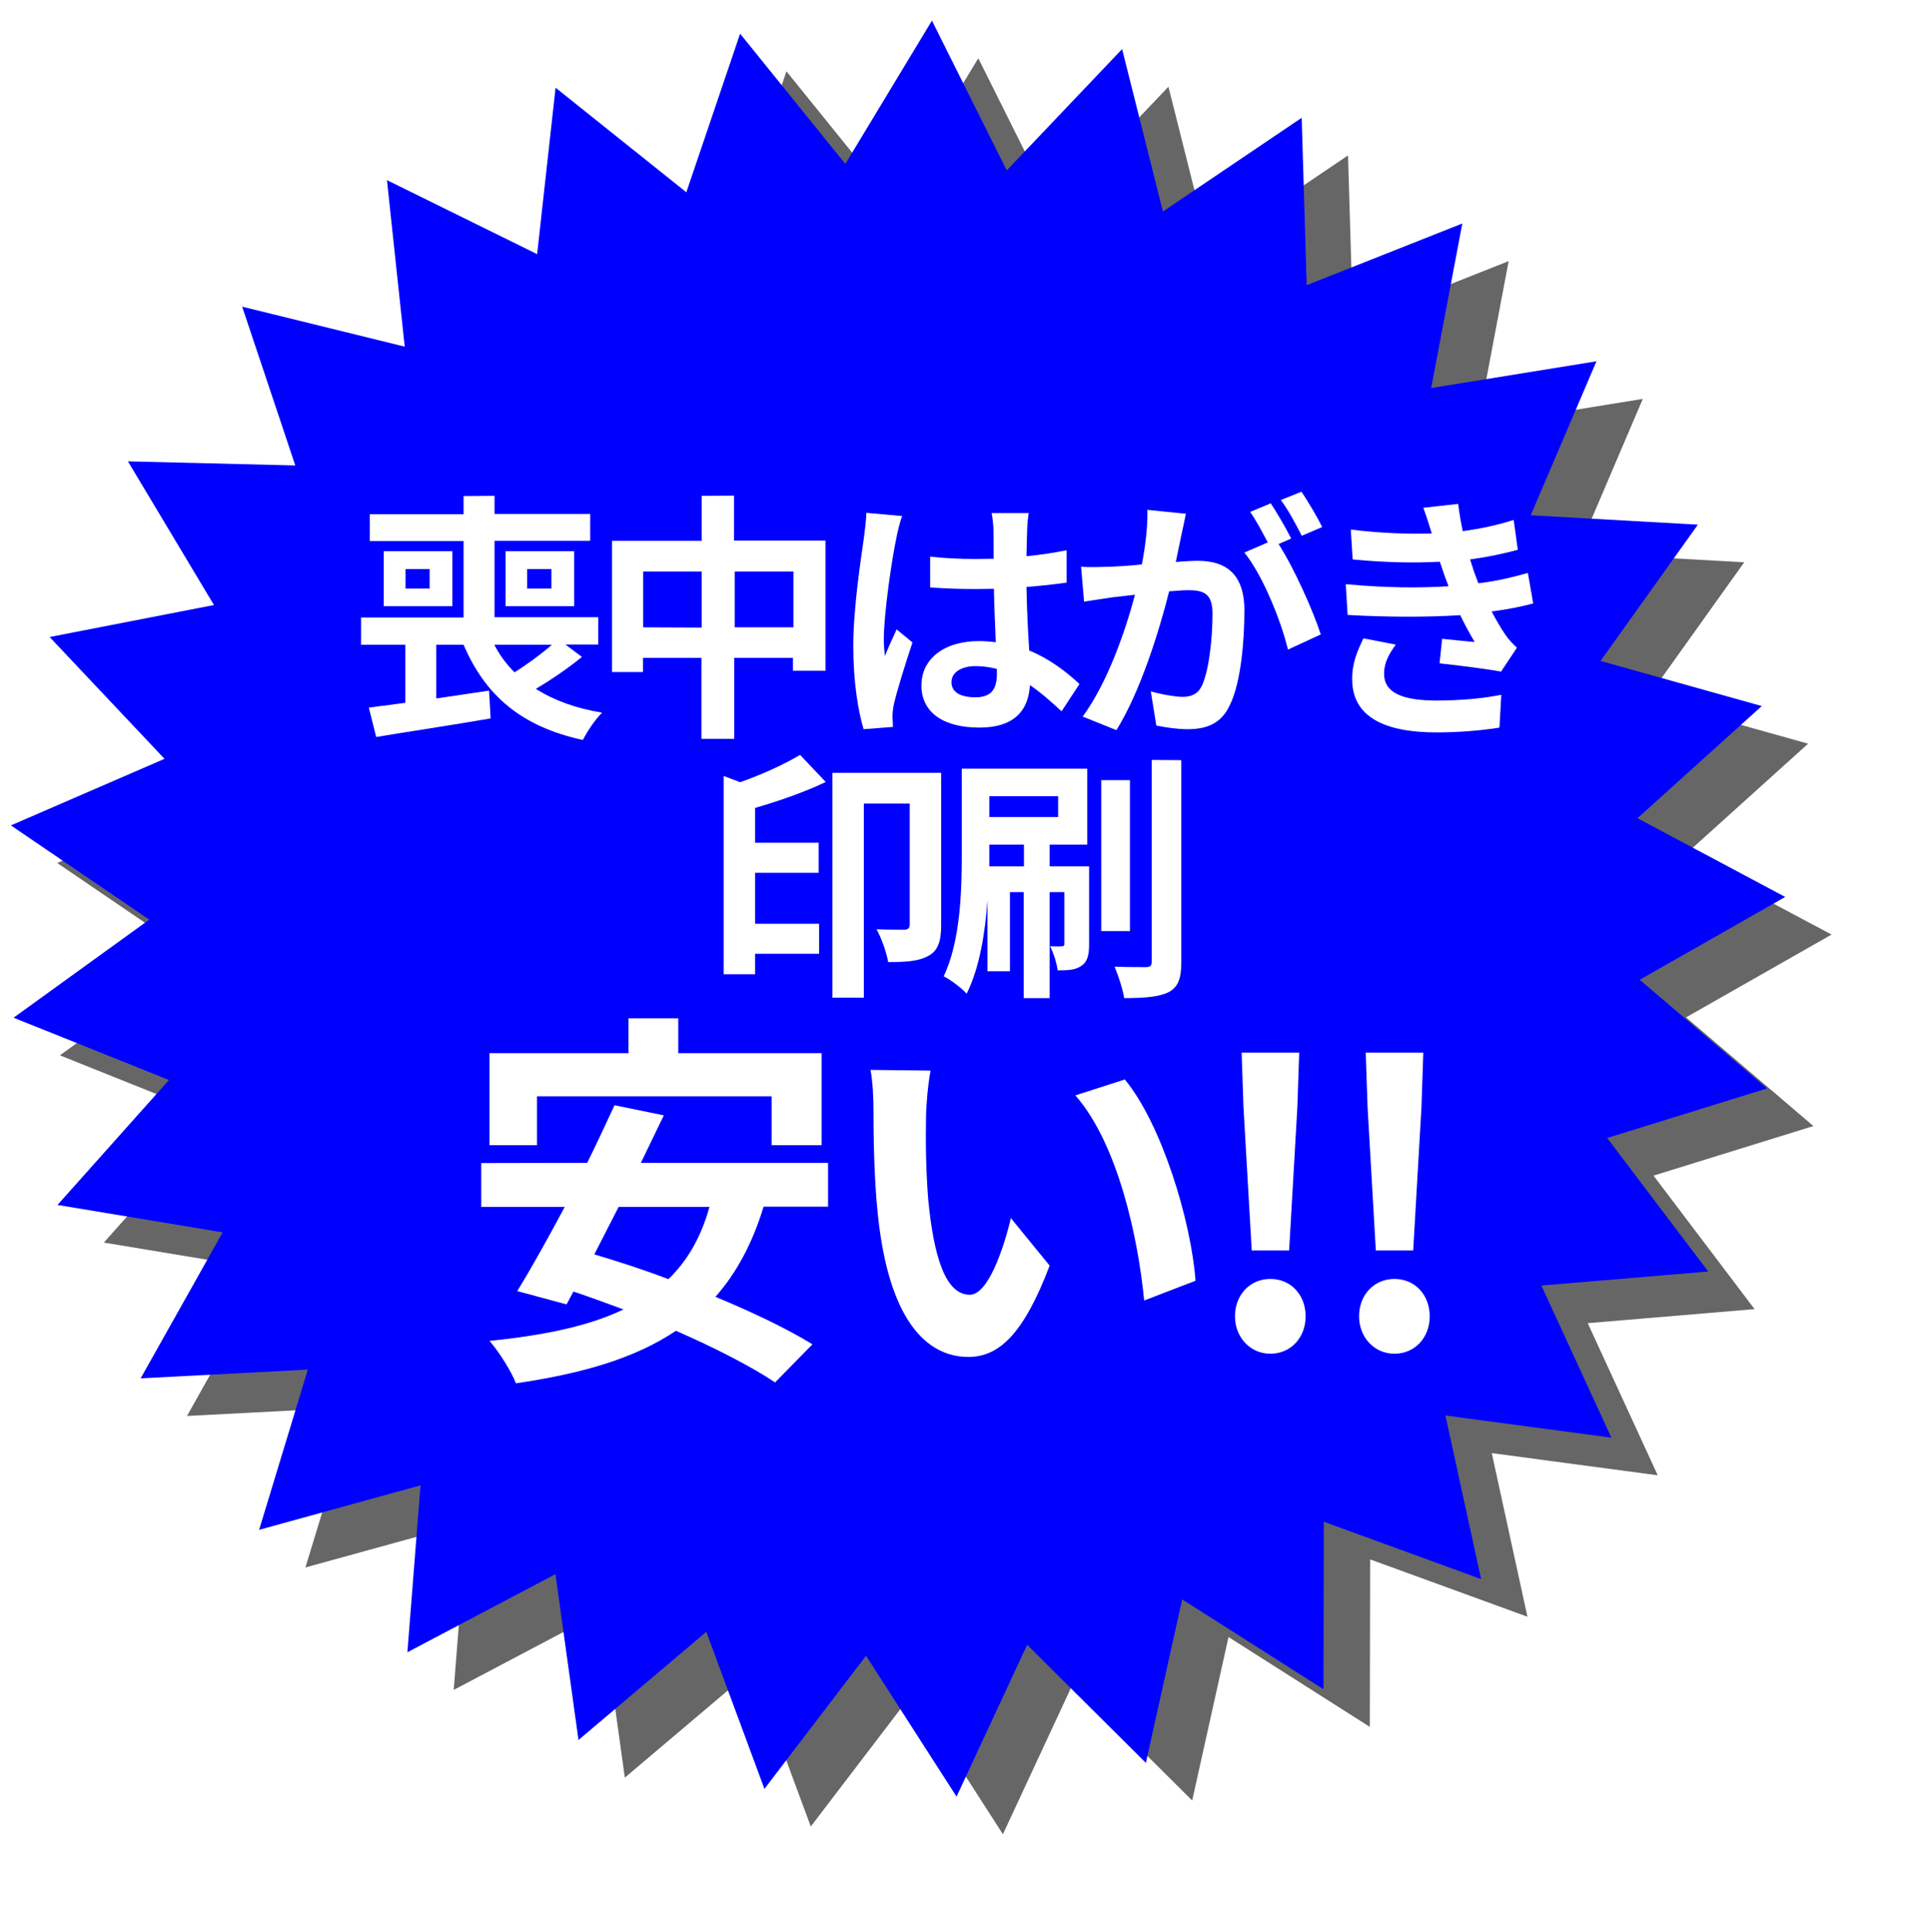 <?xml version="1.0" encoding="UTF-8" standalone="no"?>
<!-- Created with Inkscape (http://www.inkscape.org/) -->

<svg
   width="31.8"
   height="31.821"
   viewBox="0 0 8.414 8.419"
   version="1.1"
   id="svg5"
   inkscape:version="1.1.2 (0a00cf5339, 2022-02-04)"
   sodipodi:docname="mochuhagaki-2.svgz"
   xmlns:inkscape="http://www.inkscape.org/namespaces/inkscape"
   xmlns:sodipodi="http://sodipodi.sourceforge.net/DTD/sodipodi-0.dtd"
   xmlns="http://www.w3.org/2000/svg"
   xmlns:svg="http://www.w3.org/2000/svg">
  <sodipodi:namedview
     id="namedview7"
     pagecolor="#ffffff"
     bordercolor="#666666"
     borderopacity="1.0"
     inkscape:pageshadow="2"
     inkscape:pageopacity="0.0"
     inkscape:pagecheckerboard="0"
     inkscape:document-units="mm"
     showgrid="false"
     inkscape:showpageshadow="false"
     showborder="false"
     fit-margin-top="0"
     fit-margin-left="0"
     fit-margin-right="0"
     fit-margin-bottom="0"
     units="px"
     inkscape:zoom="9.72"
     inkscape:cx="15.277778"
     inkscape:cy="15.277778"
     inkscape:window-width="1272"
     inkscape:window-height="801"
     inkscape:window-x="324"
     inkscape:window-y="23"
     inkscape:window-maximized="0"
     inkscape:current-layer="layer1"
     inkscape:snap-global="false" />
  <defs
     id="defs2">
    <filter
       inkscape:collect="always"
       style="color-interpolation-filters:sRGB"
       id="filter22365"
       x="-0.035"
       y="-0.035"
       width="1.069"
       height="1.069">
      <feGaussianBlur
         inkscape:collect="always"
         stdDeviation="6.577"
         id="feGaussianBlur22367" />
    </filter>
  </defs>
  <g
     inkscape:label="Layer 1"
     inkscape:groupmode="layer"
     id="layer1"
     transform="translate(-97.488,-127.232)">
    <path
       sodipodi:type="star"
       style="mix-blend-mode:normal;fill:#666666;stroke-width:1.002;filter:url(#filter22365)"
       id="path22345"
       inkscape:flatsided="false"
       sodipodi:sides="29"
       sodipodi:cx="305.80493"
       sodipodi:cy="294.17337"
       sodipodi:r1="228.02934"
       sodipodi:r2="191.54465"
       sodipodi:arg1="1.0694366"
       sodipodi:arg2="1.1777674"
       inkscape:rounded="0"
       inkscape:randomized="0"
       d="m 415.4,494.139 -36.236,-23.026 -9.313,41.91 -30.439,-30.277 -18.105,38.928 -23.218,-36.113 -26.05,34.126 -14.912,-40.26 -32.777,27.728 -5.909,-42.524 -37.972,20.034 3.37,-42.8 -41.391,11.403 12.492,-41.075 -42.874,2.238 21.03,-37.429 -42.353,-7.031 28.585,-32.033 -39.852,-15.971 34.803,-25.139 -35.487,-24.164 39.393,-17.07 -29.462,-31.228 42.142,-8.203 -22.06,-36.831 42.92,1.048 -13.627,-40.713 41.691,10.25 -4.556,-42.69 38.513,18.973 4.727,-42.672 33.534,26.809 13.79,-40.658 26.987,33.391 22.208,-36.743 19.178,38.411 29.587,-31.11 10.472,41.636 35.583,-24.022 1.277,42.914 39.915,-15.811 -7.978,42.185 42.381,-6.861 -16.86,39.484 42.865,2.41 -24.954,34.936 41.345,11.569 -31.881,28.755 37.891,20.186 -37.317,21.229 32.666,27.86 -41.008,12.711 25.913,34.23 -42.782,3.598 17.949,39.001 -42.555,-5.683 9.145,41.947 -40.338,-14.698 z"
       transform="matrix(0.017,0,0,0.017,96.398,126.358)"
       inkscape:transform-center-x="-0.0085987219"
       inkscape:transform-center-y="-0.002963215" />
    <path
       sodipodi:type="star"
       style="fill:#0000ff;stroke-width:1.002"
       id="path846"
       inkscape:flatsided="false"
       sodipodi:sides="29"
       sodipodi:cx="305.80493"
       sodipodi:cy="294.17337"
       sodipodi:r1="228.02934"
       sodipodi:r2="191.54465"
       sodipodi:arg1="1.0694366"
       sodipodi:arg2="1.1777674"
       inkscape:rounded="0"
       inkscape:randomized="0"
       d="m 415.4,494.139 -36.236,-23.026 -9.313,41.91 -30.439,-30.277 -18.105,38.928 -23.218,-36.113 -26.05,34.126 -14.912,-40.26 -32.777,27.728 -5.909,-42.524 -37.972,20.034 3.37,-42.8 -41.391,11.403 12.492,-41.075 -42.874,2.238 21.03,-37.429 -42.353,-7.031 28.585,-32.033 -39.852,-15.971 34.803,-25.139 -35.487,-24.164 39.393,-17.07 -29.462,-31.228 42.142,-8.203 -22.06,-36.831 42.92,1.048 -13.627,-40.713 41.691,10.25 -4.556,-42.69 38.513,18.973 4.727,-42.672 33.534,26.809 13.79,-40.658 26.987,33.391 22.208,-36.743 19.178,38.411 29.587,-31.11 10.472,41.636 35.583,-24.022 1.277,42.914 39.915,-15.811 -7.978,42.185 42.381,-6.861 -16.86,39.484 42.865,2.41 -24.954,34.936 41.345,11.569 -31.881,28.755 37.891,20.186 -37.317,21.229 32.666,27.86 -41.008,12.711 25.913,34.23 -42.782,3.598 17.949,39.001 -42.555,-5.683 9.145,41.947 -40.338,-14.698 z"
       transform="matrix(0.017,0,0,0.017,96.196,126.194)"
       inkscape:transform-center-x="-0.0086747109"
       inkscape:transform-center-y="-0.0029908258" />
    <g
       aria-label="喪中はがき
印刷"
       id="text5347"
       style="font-weight:bold;font-size:1.129px;line-height:1;font-family:'Noto Sans CJK JP';-inkscape-font-specification:'Noto Sans CJK JP Bold';text-align:center;letter-spacing:-0.085px;word-spacing:0px;text-anchor:middle;fill:#ffffff;stroke-width:0.265">
      <path
         d="m 99.256,129.712 h 0.105 v 0.085 h -0.105 z m -0.095,-0.078 v 0.24 h 0.299 v -0.24 z m 0.625,0.078 h 0.106 v 0.085 h -0.106 z m -0.094,-0.078 v 0.24 h 0.299 v -0.24 z m -0.183,-0.24 v 0.079 h -0.409 v 0.117 h 0.409 v 0.333 h -0.447 v 0.119 h 0.193 v 0.253 l -0.159,0.021 0.032,0.128 c 0.138,-0.023 0.325,-0.051 0.499,-0.081 l -0.007,-0.121 -0.23,0.034 v -0.234 h 0.119 c 0.096,0.224 0.254,0.357 0.52,0.415 0.018,-0.036 0.054,-0.09 0.084,-0.119 -0.115,-0.019 -0.211,-0.054 -0.289,-0.104 0.065,-0.038 0.14,-0.089 0.201,-0.139 l -0.072,-0.054 h 0.143 v -0.119 h -0.452 v -0.333 h 0.417 v -0.117 h -0.417 v -0.079 z m 0.134,0.648 h 0.251 c -0.047,0.041 -0.108,0.086 -0.163,0.12 -0.035,-0.035 -0.064,-0.074 -0.088,-0.12 z"
         id="path22447" />
      <path
         d="m 100.547,129.393 v 0.196 h -0.391 v 0.572 h 0.135 v -0.062 h 0.255 v 0.353 h 0.143 v -0.353 h 0.256 v 0.056 h 0.142 v -0.567 h -0.399 v -0.196 z m -0.255,0.573 V 129.723 h 0.255 v 0.244 z m 0.655,0 h -0.256 V 129.723 h 0.256 z"
         id="path22449" />
      <path
         d="m 101.421,129.481 -0.156,-0.014 c -0.001,0.036 -0.007,0.079 -0.011,0.111 -0.012,0.087 -0.046,0.3 -0.046,0.471 0,0.154 0.021,0.282 0.045,0.361 l 0.128,-0.01 c -0.001,-0.016 -0.002,-0.035 -0.002,-0.046 0,-0.012 0.002,-0.037 0.006,-0.053 0.014,-0.061 0.05,-0.176 0.081,-0.269 l -0.069,-0.057 c -0.017,0.038 -0.036,0.077 -0.051,0.116 -0.003,-0.023 -0.005,-0.051 -0.005,-0.073 0,-0.113 0.037,-0.361 0.054,-0.437 0.003,-0.02 0.017,-0.078 0.026,-0.1 z m 0.413,0.667 v 0.02 c 0,0.067 -0.024,0.103 -0.093,0.103 -0.06,0 -0.105,-0.019 -0.105,-0.066 0,-0.043 0.043,-0.07 0.107,-0.07 0.03,0 0.061,0.005 0.09,0.012 z m 0.138,-0.68 h -0.161 c 0.005,0.023 0.008,0.058 0.008,0.074 l 0.001,0.125 -0.079,0.001 c -0.068,0 -0.133,-0.003 -0.198,-0.01 v 0.134 c 0.067,0.005 0.131,0.007 0.198,0.007 l 0.08,-0.001 c 0.001,0.08 0.006,0.163 0.008,0.233 -0.023,-0.003 -0.047,-0.005 -0.073,-0.005 -0.154,0 -0.251,0.079 -0.251,0.193 0,0.119 0.097,0.184 0.253,0.184 0.154,0 0.214,-0.077 0.22,-0.185 0.045,0.03 0.09,0.07 0.138,0.114 l 0.078,-0.119 c -0.054,-0.05 -0.125,-0.107 -0.219,-0.146 -0.005,-0.077 -0.01,-0.167 -0.012,-0.277 0.062,-0.005 0.121,-0.011 0.175,-0.019 v -0.141 c -0.054,0.011 -0.113,0.02 -0.175,0.026 0.001,-0.05 0.002,-0.091 0.003,-0.116 0.001,-0.025 0.003,-0.052 0.007,-0.073 z"
         id="path22451" />
      <path
         d="m 103.162,129.375 -0.09,0.036 c 0.032,0.043 0.068,0.11 0.091,0.156 l 0.089,-0.038 c -0.019,-0.04 -0.061,-0.111 -0.09,-0.154 z m -0.961,0.325 0.013,0.154 c 0.035,-0.006 0.094,-0.014 0.125,-0.019 l 0.097,-0.011 c -0.041,0.155 -0.119,0.383 -0.228,0.531 l 0.147,0.059 c 0.104,-0.166 0.187,-0.433 0.23,-0.605 0.033,-0.002 0.061,-0.005 0.079,-0.005 0.07,0 0.11,0.012 0.11,0.103 0,0.112 -0.016,0.248 -0.046,0.313 -0.018,0.037 -0.046,0.049 -0.085,0.049 -0.029,0 -0.095,-0.011 -0.138,-0.024 l 0.024,0.149 c 0.038,0.008 0.093,0.016 0.135,0.016 0.086,0 0.148,-0.025 0.185,-0.104 0.049,-0.098 0.064,-0.281 0.064,-0.414 0,-0.163 -0.085,-0.216 -0.204,-0.216 -0.024,0 -0.056,0.002 -0.095,0.005 l 0.024,-0.116 c 0.006,-0.028 0.014,-0.064 0.02,-0.094 l -0.168,-0.017 c 0.002,0.071 -0.008,0.154 -0.024,0.238 -0.058,0.006 -0.111,0.009 -0.146,0.01 -0.042,0.001 -0.079,0.003 -0.121,0 z m 0.826,-0.274 -0.089,0.037 c 0.026,0.036 0.054,0.09 0.077,0.133 l -0.102,0.044 c 0.08,0.099 0.16,0.298 0.19,0.423 l 0.143,-0.066 c -0.032,-0.1 -0.116,-0.289 -0.184,-0.394 l 0.055,-0.024 c -0.021,-0.042 -0.062,-0.113 -0.09,-0.155 z"
         id="path22453" />
      <path
         d="m 103.572,130.041 -0.14,-0.027 c -0.026,0.054 -0.051,0.11 -0.049,0.182 0.002,0.161 0.142,0.228 0.368,0.228 0.093,0 0.195,-0.008 0.274,-0.021 l 0.008,-0.143 c -0.08,0.016 -0.176,0.025 -0.283,0.025 -0.149,0 -0.228,-0.034 -0.228,-0.117 0,-0.049 0.023,-0.088 0.05,-0.125 z m -0.217,-0.262 0.008,0.133 c 0.172,0.01 0.353,0.01 0.491,0.001 0.018,0.038 0.04,0.078 0.063,0.117 -0.034,-0.003 -0.095,-0.009 -0.142,-0.014 l -0.011,0.107 c 0.082,0.009 0.204,0.024 0.268,0.036 l 0.069,-0.104 c -0.02,-0.019 -0.036,-0.036 -0.051,-0.058 -0.02,-0.029 -0.04,-0.064 -0.059,-0.1 0.068,-0.009 0.129,-0.021 0.181,-0.035 l -0.023,-0.133 c -0.055,0.015 -0.123,0.034 -0.216,0.045 l -0.019,-0.051 -0.017,-0.053 c 0.074,-0.01 0.146,-0.025 0.208,-0.042 l -0.018,-0.13 c -0.072,0.023 -0.144,0.038 -0.222,0.049 -0.008,-0.038 -0.015,-0.078 -0.02,-0.119 l -0.152,0.017 c 0.015,0.04 0.026,0.076 0.037,0.112 -0.104,0.003 -0.219,-0.001 -0.353,-0.017 l 0.008,0.13 c 0.142,0.014 0.274,0.016 0.38,0.01 l 0.023,0.067 0.015,0.04 c -0.125,0.008 -0.278,0.007 -0.446,-0.009 z"
         id="path22455" />
      <path
         d="m 100.976,130.522 c -0.067,0.04 -0.164,0.085 -0.261,0.119 l -0.072,-0.027 v 0.864 h 0.137 v -0.089 h 0.279 v -0.131 h -0.279 v -0.222 h 0.277 v -0.131 h -0.277 v -0.152 c 0.104,-0.03 0.216,-0.069 0.308,-0.113 z m 0.141,0.078 v 0.98 h 0.137 v -0.846 h 0.2 v 0.527 c 0,0.016 -0.006,0.021 -0.021,0.023 -0.017,0 -0.072,0 -0.124,-0.002 0.021,0.036 0.045,0.104 0.051,0.143 0.077,0 0.134,-0.003 0.177,-0.028 0.042,-0.023 0.054,-0.067 0.054,-0.131 v -0.666 z"
         id="path22457" />
      <path
         d="m 102.289,130.632 v 0.658 h 0.125 v -0.658 z m 0.22,-0.088 v 0.878 c 0,0.019 -0.006,0.024 -0.024,0.025 -0.02,0 -0.079,0 -0.138,-0.002 0.017,0.04 0.036,0.099 0.042,0.137 0.087,0 0.152,-0.005 0.194,-0.026 0.042,-0.023 0.055,-0.06 0.055,-0.132 v -0.879 z m -0.557,0.369 v 0.095 h -0.151 v -0.053 -0.042 z m -0.271,-0.331 v 0.373 c 0,0.159 -0.006,0.38 -0.079,0.532 0.027,0.013 0.08,0.052 0.1,0.076 0.056,-0.111 0.081,-0.265 0.091,-0.408 v 0.31 h 0.098 v -0.345 h 0.06 v 0.462 h 0.113 v -0.462 h 0.064 v 0.225 c 0,0.009 -0.002,0.011 -0.011,0.011 -0.007,0.001 -0.027,0.001 -0.051,0 0.015,0.029 0.029,0.074 0.033,0.105 0.045,0 0.077,-0.001 0.104,-0.02 0.027,-0.018 0.033,-0.05 0.033,-0.094 v -0.339 h -0.172 v -0.095 h 0.164 v -0.331 z m 0.12,0.12 h 0.3 v 0.091 h -0.3 z"
         id="path22459" />
    </g>
    <g
       aria-label="安い!!"
       id="text13987"
       style="font-weight:bold;font-size:1.693px;line-height:1;font-family:'Noto Sans CJK JP';-inkscape-font-specification:'Noto Sans CJK JP Bold';text-align:center;letter-spacing:-0.085px;word-spacing:0px;text-anchor:middle;fill:#ffffff;stroke-width:0.265">
      <path
         d="m 99.622,131.822 v 0.401 h 0.207 v -0.213 h 1.023 v 0.213 h 0.218 v -0.401 h -0.625 v -0.152 h -0.217 v 0.152 z m -0.036,0.479 v 0.191 h 0.364 c -0.073,0.137 -0.146,0.268 -0.207,0.367 l 0.215,0.058 0.03,-0.056 c 0.071,0.024 0.146,0.051 0.218,0.078 -0.152,0.073 -0.347,0.113 -0.584,0.137 0.039,0.044 0.097,0.135 0.115,0.185 0.286,-0.042 0.518,-0.108 0.698,-0.229 0.173,0.076 0.329,0.156 0.432,0.225 l 0.163,-0.166 c -0.107,-0.066 -0.259,-0.139 -0.423,-0.207 0.091,-0.103 0.161,-0.232 0.21,-0.393 h 0.281 v -0.191 h -0.816 l 0.1,-0.207 -0.215,-0.044 c -0.036,0.078 -0.076,0.164 -0.119,0.251 z m 0.599,0.191 h 0.396 c -0.036,0.13 -0.095,0.234 -0.179,0.315 -0.11,-0.042 -0.222,-0.078 -0.323,-0.108 z"
         id="path22462" />
      <path
         d="m 101.544,131.898 -0.261,-0.003 c 0.01,0.052 0.013,0.125 0.013,0.173 0,0.103 0.002,0.301 0.019,0.457 0.047,0.454 0.208,0.621 0.395,0.621 0.135,0 0.242,-0.103 0.354,-0.398 l -0.169,-0.207 c -0.032,0.135 -0.1,0.334 -0.179,0.334 -0.107,0 -0.157,-0.168 -0.181,-0.411 -0.01,-0.122 -0.012,-0.249 -0.01,-0.359 0,-0.047 0.008,-0.146 0.02,-0.207 z m 0.847,0.039 -0.215,0.069 c 0.185,0.21 0.274,0.621 0.3,0.894 l 0.224,-0.086 c -0.019,-0.259 -0.147,-0.682 -0.308,-0.877 z"
         id="path22464" />
      <path
         d="m 102.945,132.682 h 0.163 l 0.036,-0.625 0.008,-0.237 h -0.251 l 0.008,0.237 z m 0.081,0.45 c 0.09,0 0.154,-0.071 0.154,-0.163 0,-0.093 -0.064,-0.163 -0.154,-0.163 -0.088,0 -0.154,0.069 -0.154,0.163 0,0.091 0.066,0.163 0.154,0.163 z"
         id="path22466" />
      <path
         d="m 103.486,132.682 h 0.163 l 0.036,-0.625 0.008,-0.237 h -0.251 l 0.008,0.237 z m 0.081,0.45 c 0.09,0 0.154,-0.071 0.154,-0.163 0,-0.093 -0.064,-0.163 -0.154,-0.163 -0.088,0 -0.154,0.069 -0.154,0.163 0,0.091 0.066,0.163 0.154,0.163 z"
         id="path22468" />
    </g>
  </g>
</svg>
